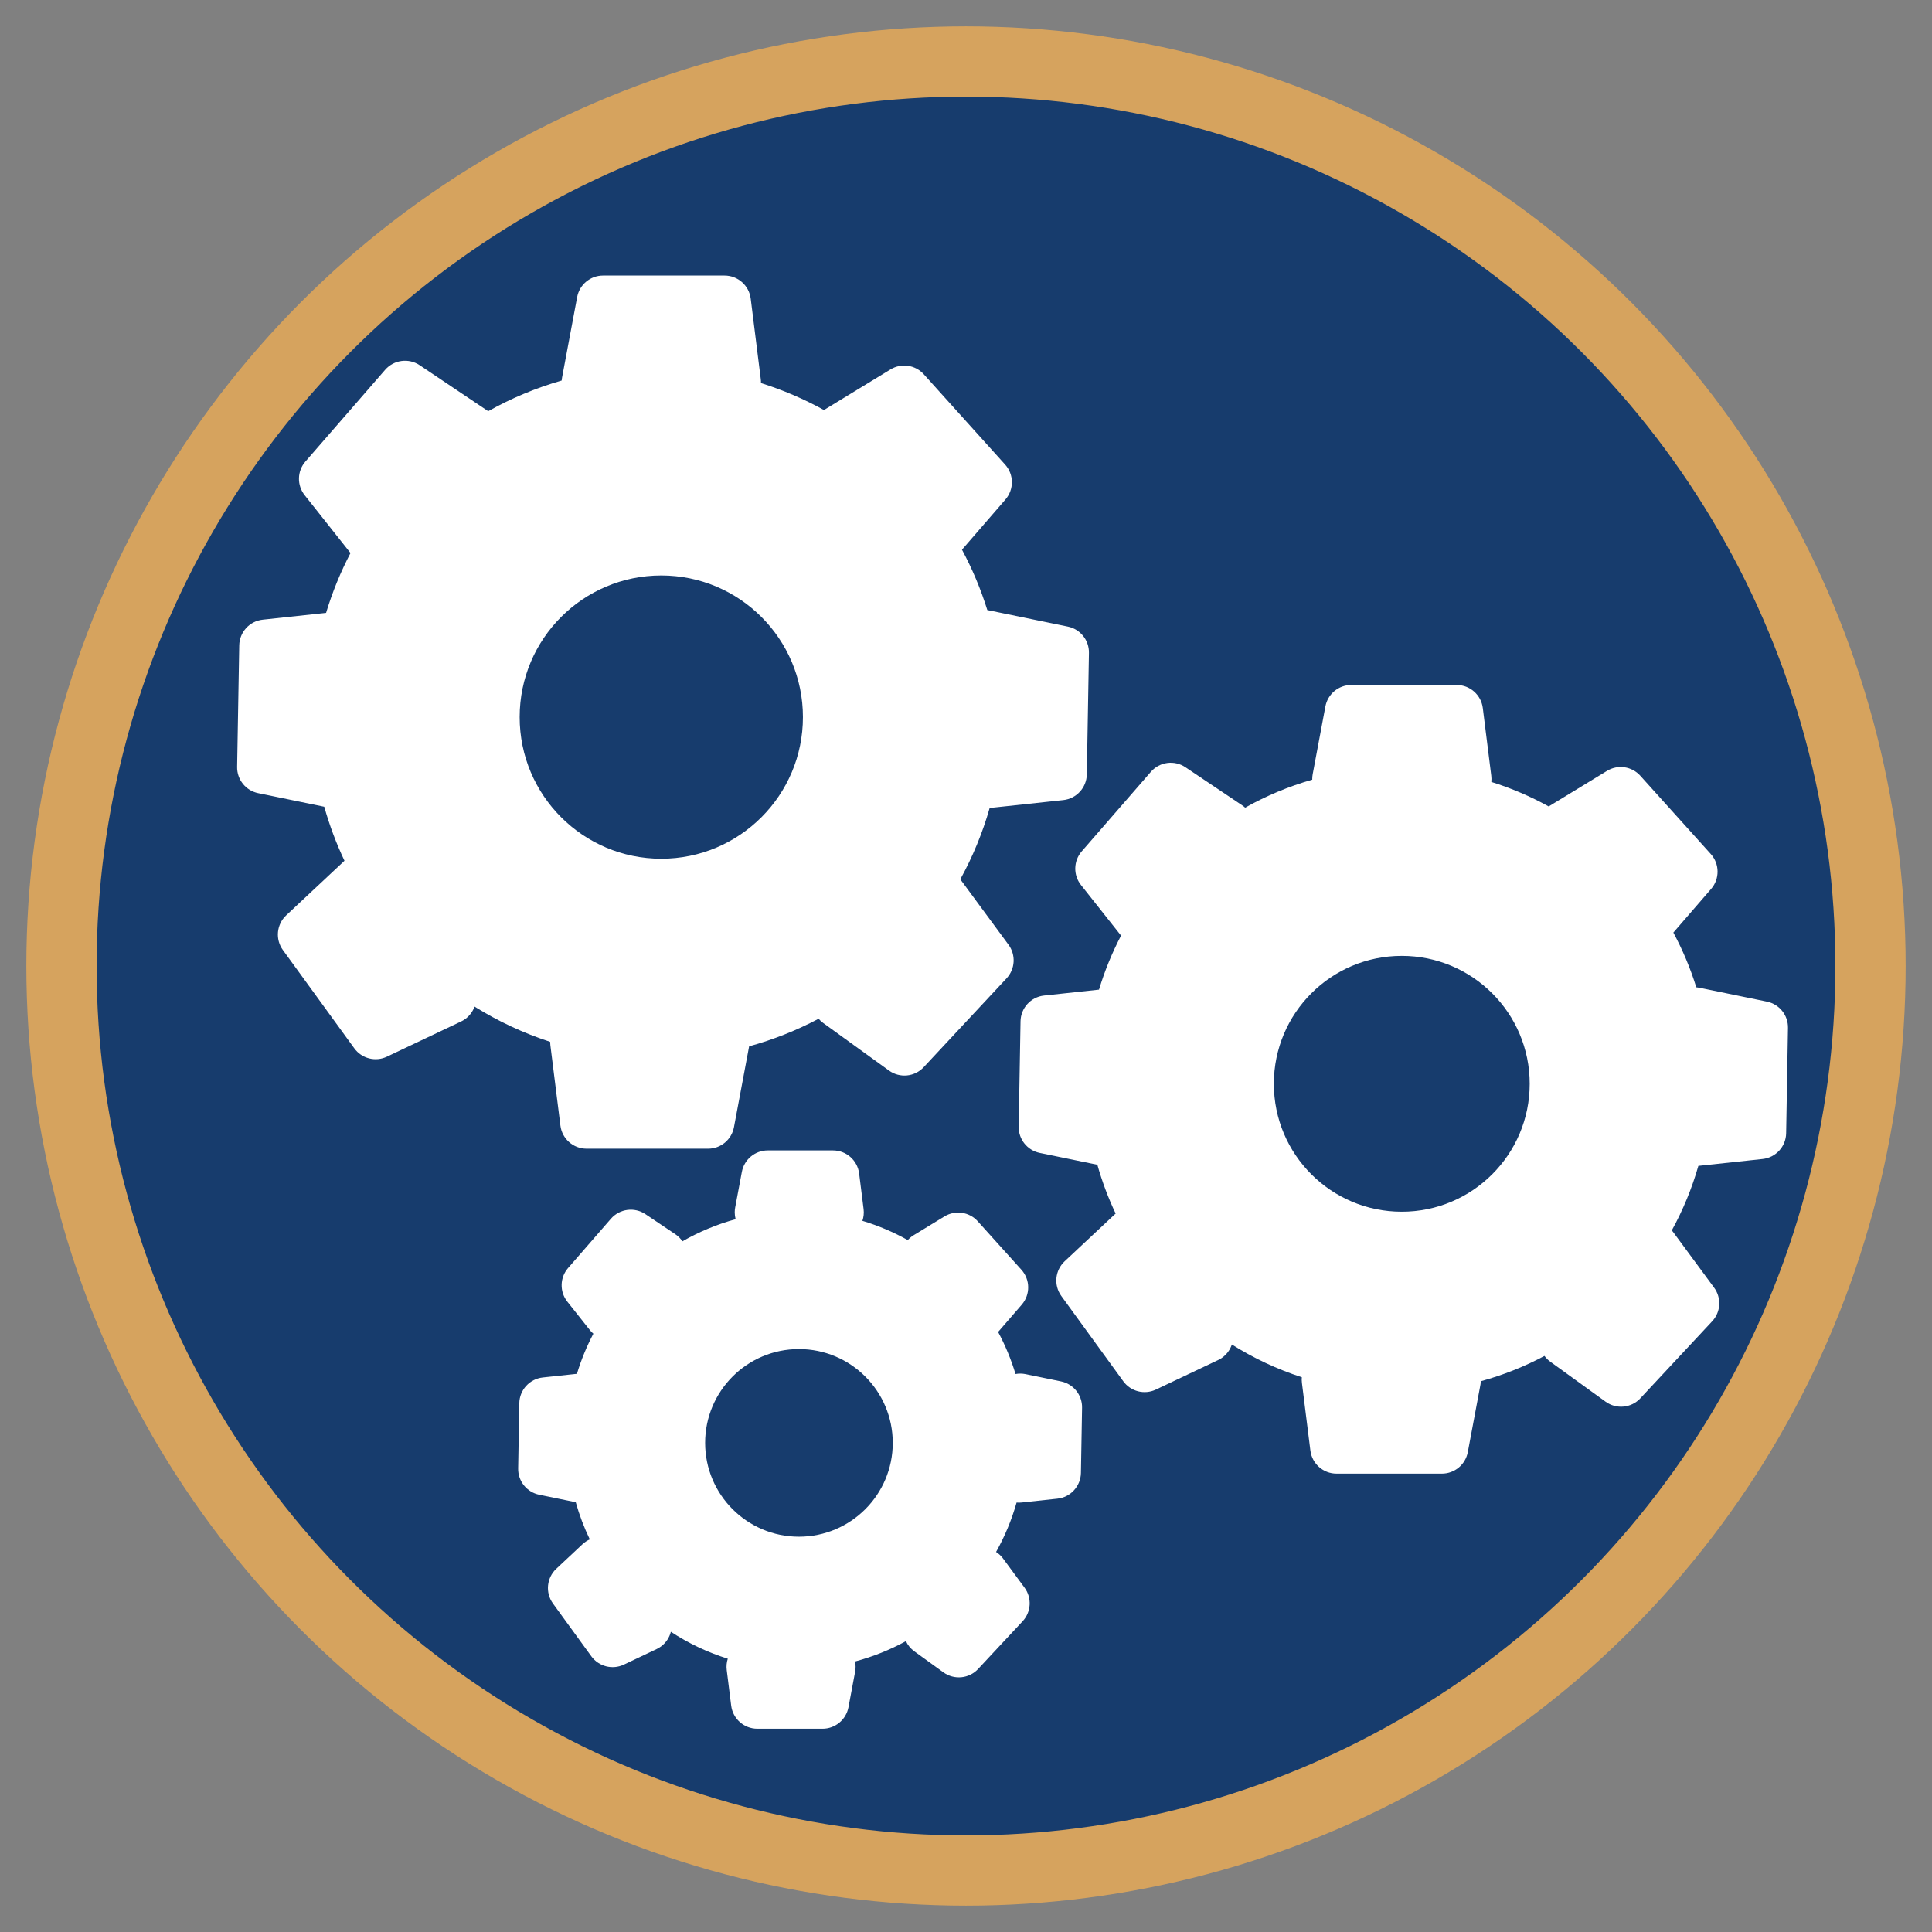 <svg height="220" viewBox="0 0 220 220" width="220" xmlns="http://www.w3.org/2000/svg"><rect x="0" y="0" width="220" height="220" fill="#808080" stroke="none"/><g fill="none" fill-rule="evenodd" transform="translate(7 7)"><g fill="#173C6D"><circle cx="103" cy="103" r="103" stroke="#D6A35E" stroke-width="8"/><path d="m126 103h47v10h-47z"/><path d="m126 119h12v7h-12z"/><path d="m126 130h12v7h-12z"/><path d="m126 142h12v7h-12z"/><path d="m143 119h12v7h-12z"/><path d="m143 130h12v7h-12z"/><path d="m143 142h12v7h-12z"/><path d="m161 119h12v7h-12z"/><path d="m161 130h12v7h-12z"/></g><g fill="#fff"><path d="m48.588 39.827c2.619-1.47 5.424-2.649 8.37-3.494.008-.11.023-.22.043-.329l1.721-9.179c.266-1.419 1.505-2.447 2.949-2.447h13.836c1.513 0 2.789 1.127 2.977 2.628l1.147 9.179c.018.147.026.292.023.436 2.507.789 4.907 1.821 7.17 3.07l7.58-4.623c1.232-.752 2.826-.519 3.792.554l9.258 10.282c1.012 1.124 1.029 2.827.039 3.971l-4.95 5.72c1.168 2.176 2.137 4.474 2.883 6.871.01.002.02.004.03.006l9.148 1.881c1.414.291 2.42 1.547 2.395 2.991l-.241 13.833c-.026 1.513-1.175 2.769-2.679 2.931l-8.384.9c-.814 2.852-1.941 5.572-3.342 8.12l5.488 7.45c.856 1.162.763 2.77-.221 3.825l-9.436 10.119c-1.032 1.107-2.726 1.272-3.952.385l-7.496-5.421c-.196-.141-.369-.302-.52-.478-2.491 1.318-5.139 2.376-7.911 3.139-.002.01-.004.021-.006.031l-1.721 9.179c-.266 1.419-1.505 2.447-2.949 2.447h-13.836c-1.513 0-2.789-1.127-2.977-2.628l-1.147-9.179c-.015-.122-.023-.243-.023-.363-3.05-.991-5.936-2.345-8.609-4.01-.196.548-.554 1.046-1.061 1.414-.15.109-.31.204-.477.283l-8.438 4.003c-1.304.619-2.864.221-3.713-.947l-8.132-11.193c-.889-1.224-.728-2.919.376-3.953l6.635-6.214c-.931-1.966-1.704-4.022-2.303-6.151l-7.526-1.548c-1.414-.291-2.42-1.547-2.395-2.991l.241-13.833c.026-1.513 1.175-2.769 2.679-2.931l7.209-.774c.717-2.374 1.651-4.652 2.78-6.814l-5.219-6.589c-.896-1.132-.86-2.741.088-3.831l9.077-10.442c.993-1.142 2.68-1.366 3.936-.523l7.68 5.156c.039.026.077.053.114.08zm19.714 50.959c8.907 0 16.128-7.221 16.128-16.128s-7.221-16.128-16.128-16.128-16.128 7.221-16.128 16.128 7.221 16.128 16.128 16.128z"/><path d="m134.787 84.97c2.39-1.344 4.95-2.42 7.641-3.187-.001-.024-.001-.049-.001-.073 0-.185.017-.371.051-.553l1.446-7.71c.266-1.419 1.505-2.447 2.949-2.447h11.999c1.513 0 2.789 1.127 2.977 2.628l.964 7.71c.03.238.031.474.006.702 2.285.714 4.471 1.653 6.532 2.791l6.641-4.05c1.232-.752 2.826-.519 3.792.554l8.029 8.917c1.012 1.124 1.029 2.827.039 3.971l-4.303 4.972c1.059 1.973 1.937 4.057 2.612 6.23.122.01.242.027.362.052l7.684 1.58c1.414.291 2.42 1.547 2.395 2.991l-.209 11.998c-.026 1.513-1.175 2.769-2.679 2.931l-7.318.785c-.736 2.58-1.756 5.041-3.025 7.346.059.067.115.136.168.208l4.653 6.315c.856 1.162.763 2.77-.221 3.825l-8.184 8.776c-1.032 1.107-2.726 1.272-3.952.385l-6.296-4.553c-.262-.19-.485-.414-.666-.661-2.277 1.211-4.702 2.182-7.24 2.879-.008.123-.023.245-.046.366l-1.446 7.71c-.266 1.419-1.505 2.447-2.949 2.447h-11.999c-1.513 0-2.789-1.127-2.977-2.628l-.964-7.71c-.027-.216-.03-.429-.012-.638-2.827-.914-5.499-2.173-7.967-3.727-.19.578-.557 1.103-1.086 1.488-.15.109-.31.204-.477.283l-7.087 3.362c-1.304.619-2.864.221-3.713-.947l-7.053-9.708c-.889-1.224-.728-2.919.376-3.953l5.671-5.312c.045-.042.091-.082.137-.121-.842-1.778-1.541-3.636-2.083-5.561l-6.562-1.349c-1.414-.291-2.42-1.547-2.395-2.991l.209-11.998c.026-1.513 1.175-2.769 2.679-2.931l6.256-.671c.647-2.144 1.491-4.202 2.511-6.154l-4.564-5.763c-.896-1.132-.86-2.741.088-3.831l7.872-9.056c.993-1.142 2.68-1.366 3.936-.523l6.451 4.331c.124.083.24.174.347.272zm17.835 46.011c8.045 0 14.567-6.522 14.567-14.567 0-8.045-6.522-14.567-14.567-14.567s-14.567 6.522-14.567 14.567c0 8.045 6.522 14.567 14.567 14.567z"/><path d="m70.707 134.353c1.885-1.081 3.918-1.934 6.06-2.52-.067-.249-.102-.51-.102-.78 0-.185.017-.371.051-.553l.76-4.054c.266-1.419 1.505-2.447 2.949-2.447h7.429c1.513 0 2.789 1.127 2.977 2.628l.507 4.054c.058.466.006.92-.135 1.337 1.813.547 3.542 1.285 5.164 2.192.067-.074.139-.145.214-.213.138-.124.287-.235.445-.332l3.521-2.148c1.232-.752 2.826-.519 3.792.554l4.971 5.521c1.012 1.124 1.029 2.827.039 3.971l-2.673 3.089c-.007.008-.013.015-.02.023.812 1.513 1.479 3.115 1.982 4.787.191-.035.389-.051.591-.048.185.003.37.024.552.061l4.04.831c1.414.291 2.42 1.547 2.395 2.991l-.13 7.428c-.026 1.513-1.175 2.769-2.679 2.931l-4.062.436c-.198.021-.394.023-.585.006-.56 1.982-1.349 3.868-2.336 5.627.149.096.292.207.427.332.136.126.259.265.369.415l2.446 3.32c.856 1.162.763 2.77-.221 3.825l-5.066 5.433c-1.032 1.107-2.726 1.272-3.952.385l-3.31-2.394c-.428-.31-.75-.711-.959-1.158-1.811.99-3.753 1.772-5.792 2.313.04.195.061.397.061.603 0 .185-.017.371-.051.553l-.76 4.054c-.266 1.419-1.505 2.447-2.949 2.447h-7.429c-1.513 0-2.789-1.127-2.977-2.628l-.507-4.054c-.056-.449-.01-.887.12-1.29-2.316-.724-4.493-1.762-6.481-3.065-.167.654-.554 1.256-1.143 1.684-.15.109-.31.204-.477.283l-3.726 1.768c-1.304.619-2.864.221-3.713-.947l-4.367-6.01c-.889-1.224-.728-2.919.376-3.953l2.982-2.793c.253-.237.536-.421.836-.554-.651-1.351-1.189-2.766-1.602-4.234-.04-.007-.081-.014-.121-.022l-4.04-.831c-1.414-.291-2.42-1.547-2.395-2.991l.13-7.428c.026-1.513 1.175-2.769 2.679-2.931l3.885-.417c.481-1.592 1.109-3.12 1.87-4.567-.006-.005-.013-.011-.019-.016-.14-.122-.268-.256-.384-.401l-2.561-3.233c-.896-1.132-.86-2.741.088-3.831l4.874-5.607c.993-1.142 2.68-1.366 3.936-.523l3.392 2.277c.332.223.605.501.816.813zm13.27 33.632c5.899 0 10.682-4.782 10.682-10.682s-4.782-10.682-10.682-10.682c-5.899 0-10.682 4.782-10.682 10.682s4.782 10.682 10.682 10.682z"/></g></g></svg>